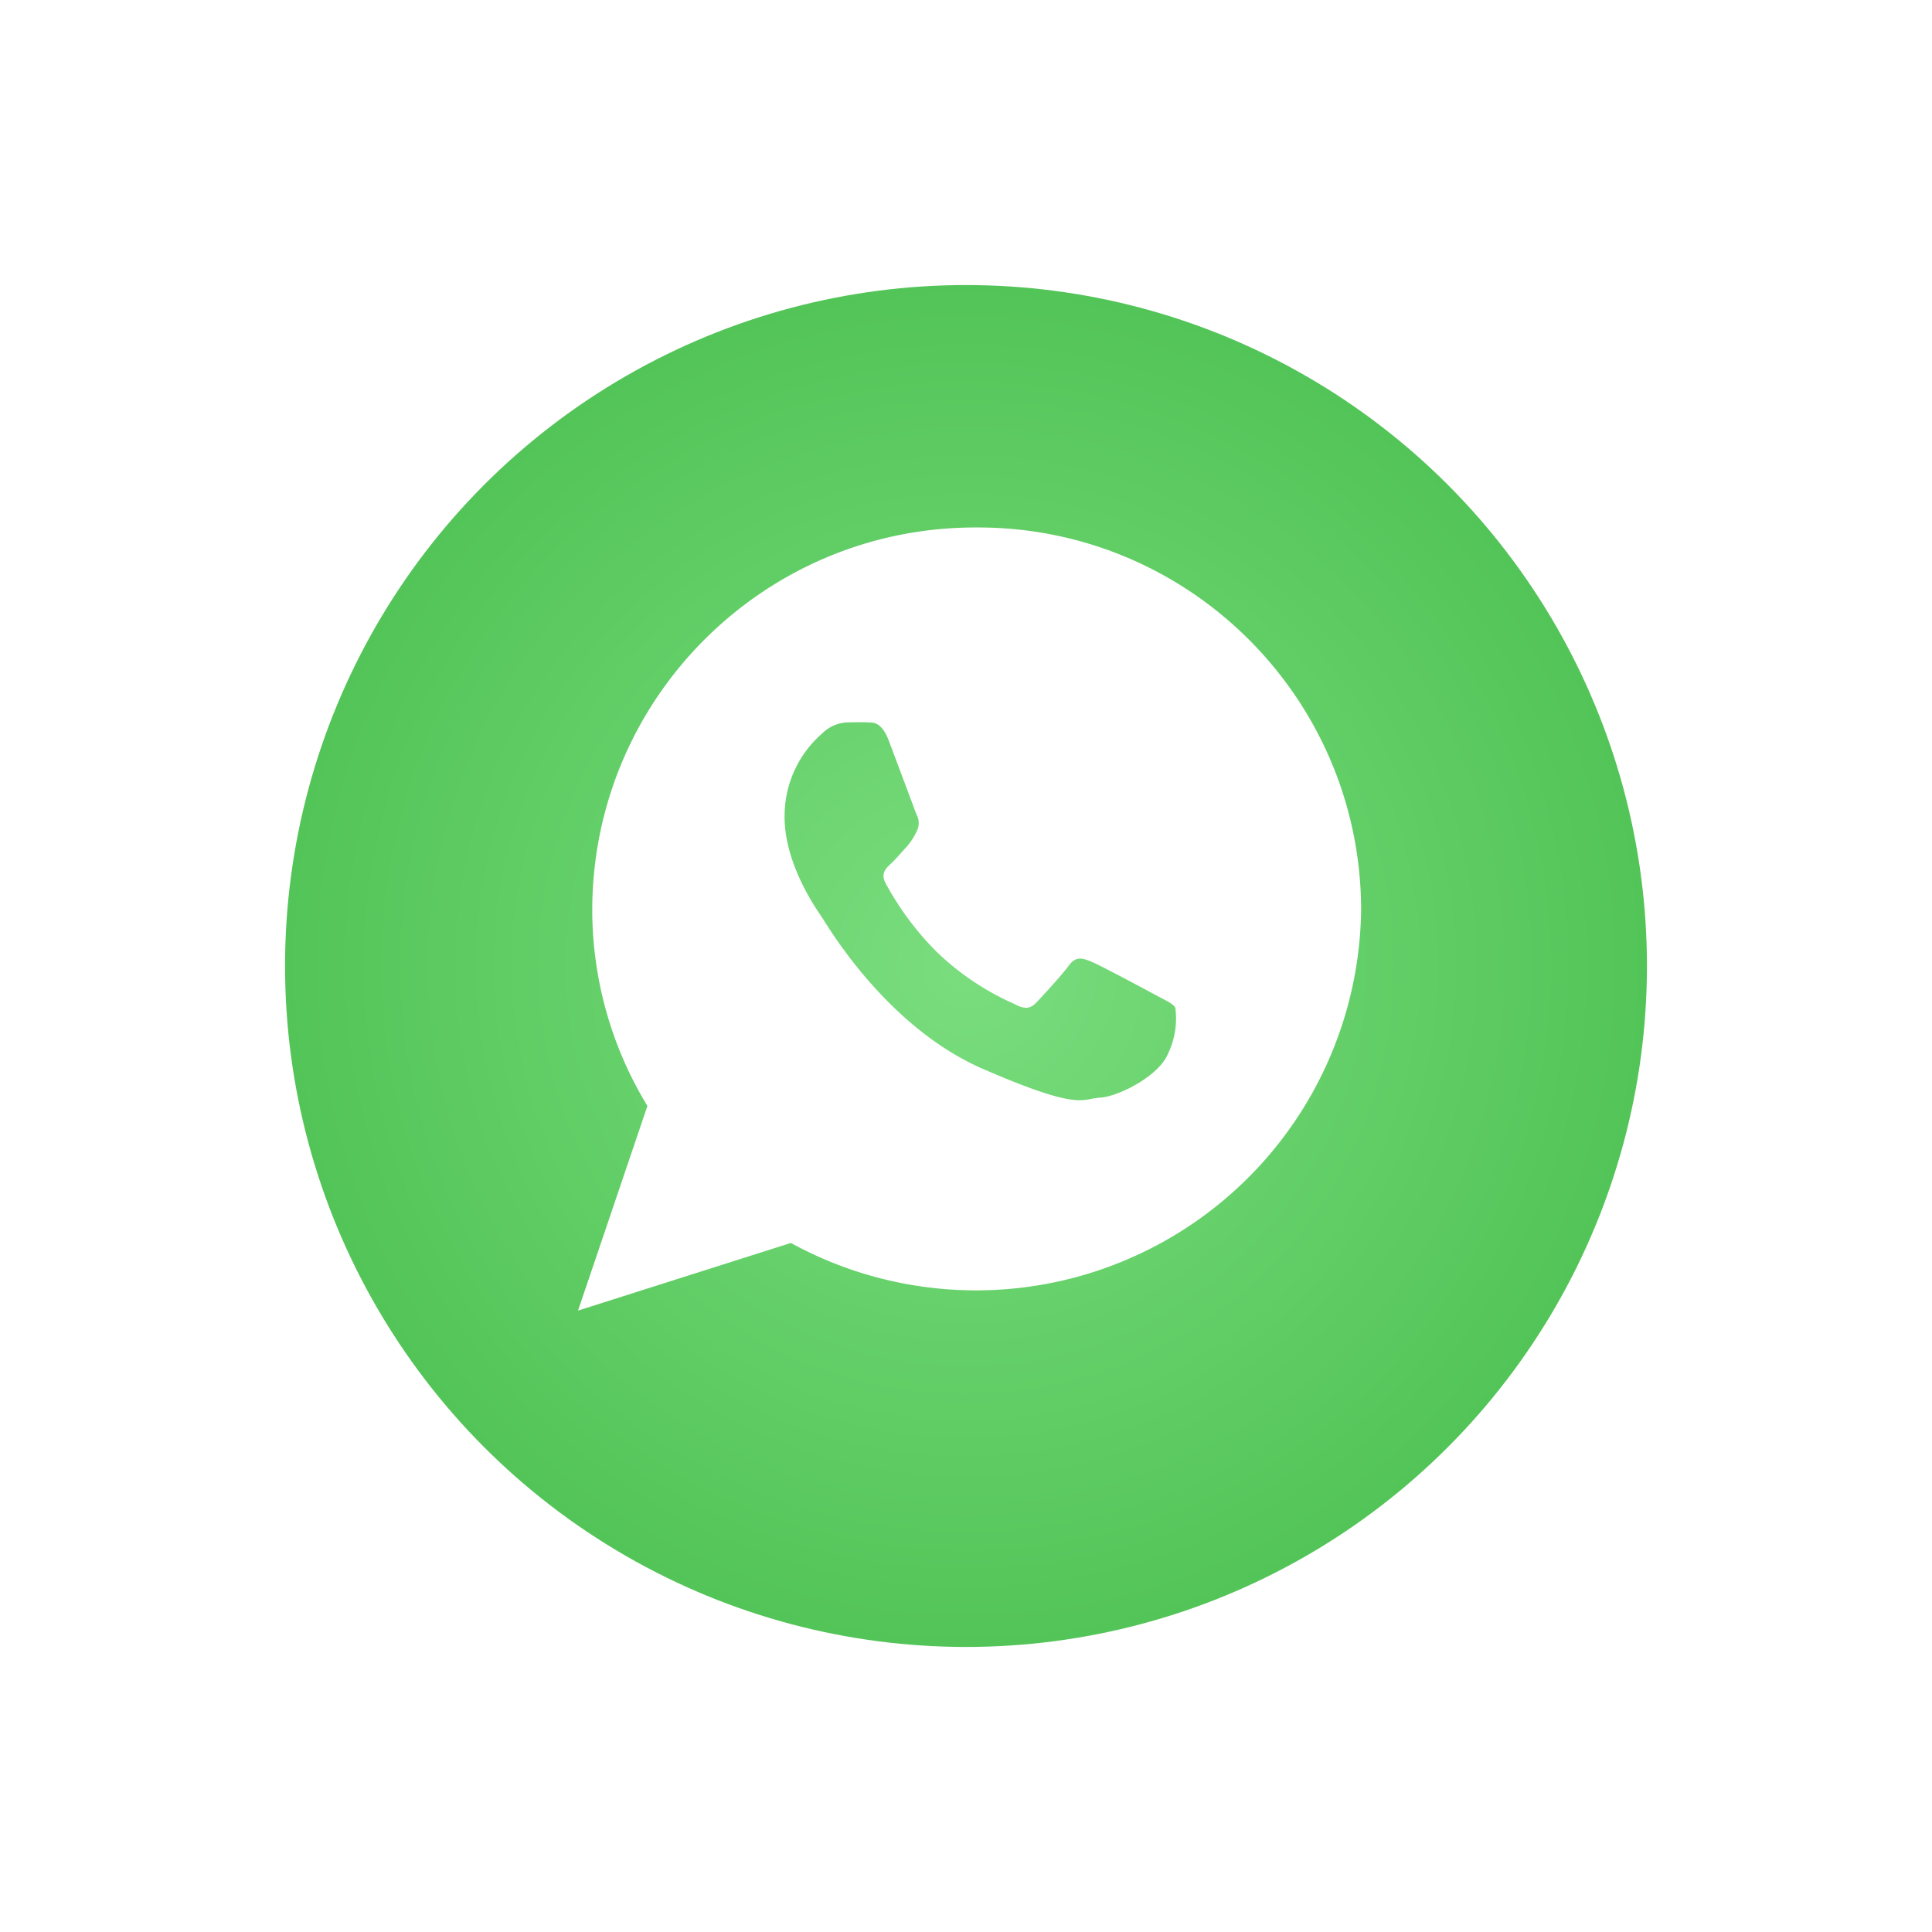<svg xmlns="http://www.w3.org/2000/svg" width="122" height="122" xmlns:v="https://vecta.io/nano"><defs><radialGradient id="A" cx=".5" cy=".5" r=".625"><stop offset="0" stop-color="#7add7e"/><stop offset="1" stop-color="#49be4e"/></radialGradient><filter id="B" x="0" y="0" width="122" height="122" filterUnits="userSpaceOnUse"><feOffset dy="3"/><feGaussianBlur stdDeviation="6" result="A"/><feFlood flood-color="#0f1010" flood-opacity=".11"/><feComposite operator="in" in2="A"/><feComposite in="SourceGraphic"/></filter></defs><g transform="translate(-1752 -935)"><g transform="translate(1752 935)" filter="url(#B)"><circle cx="43" cy="43" r="43" transform="translate(18 15)" fill="url(#A)"/></g><path d="M1813.676 968.309c-13.356-.051-24.225 10.733-24.277 24.089a23.84 23.84 0 0 0 3.483 12.439l-4.381 12.922 13.441-4.27a24.32 24.32 0 0 0 36.009-21.091c-.052-13.355-10.92-24.139-24.275-24.089zm12.075 33.238c-.575 1.412-3.158 2.712-4.3 2.767s-1.171.882-7.378-1.814-9.94-9.255-10.235-9.677-2.4-3.427-2.29-6.453a6.88 6.88 0 0 1 2.363-5.047c.444-.45 1.049-.705 1.681-.708.489-.008.805-.015 1.167 0s.9-.076 1.374 1.174l1.738 4.635c.187.334.191.741.011 1.079-.171.363-.392.7-.658 1-.324.347-.682.777-.971 1.043-.322.294-.659.615-.32 1.244.873 1.616 1.98 3.095 3.287 4.386a16.94 16.94 0 0 0 4.868 3.236c.609.332.972.295 1.35-.1s1.616-1.738 2.053-2.337.846-.483 1.407-.257 3.55 1.828 4.159 2.158 1.015.5 1.16.762a5.1 5.1 0 0 1-.466 2.909z" fill="#fff"/></g></svg>